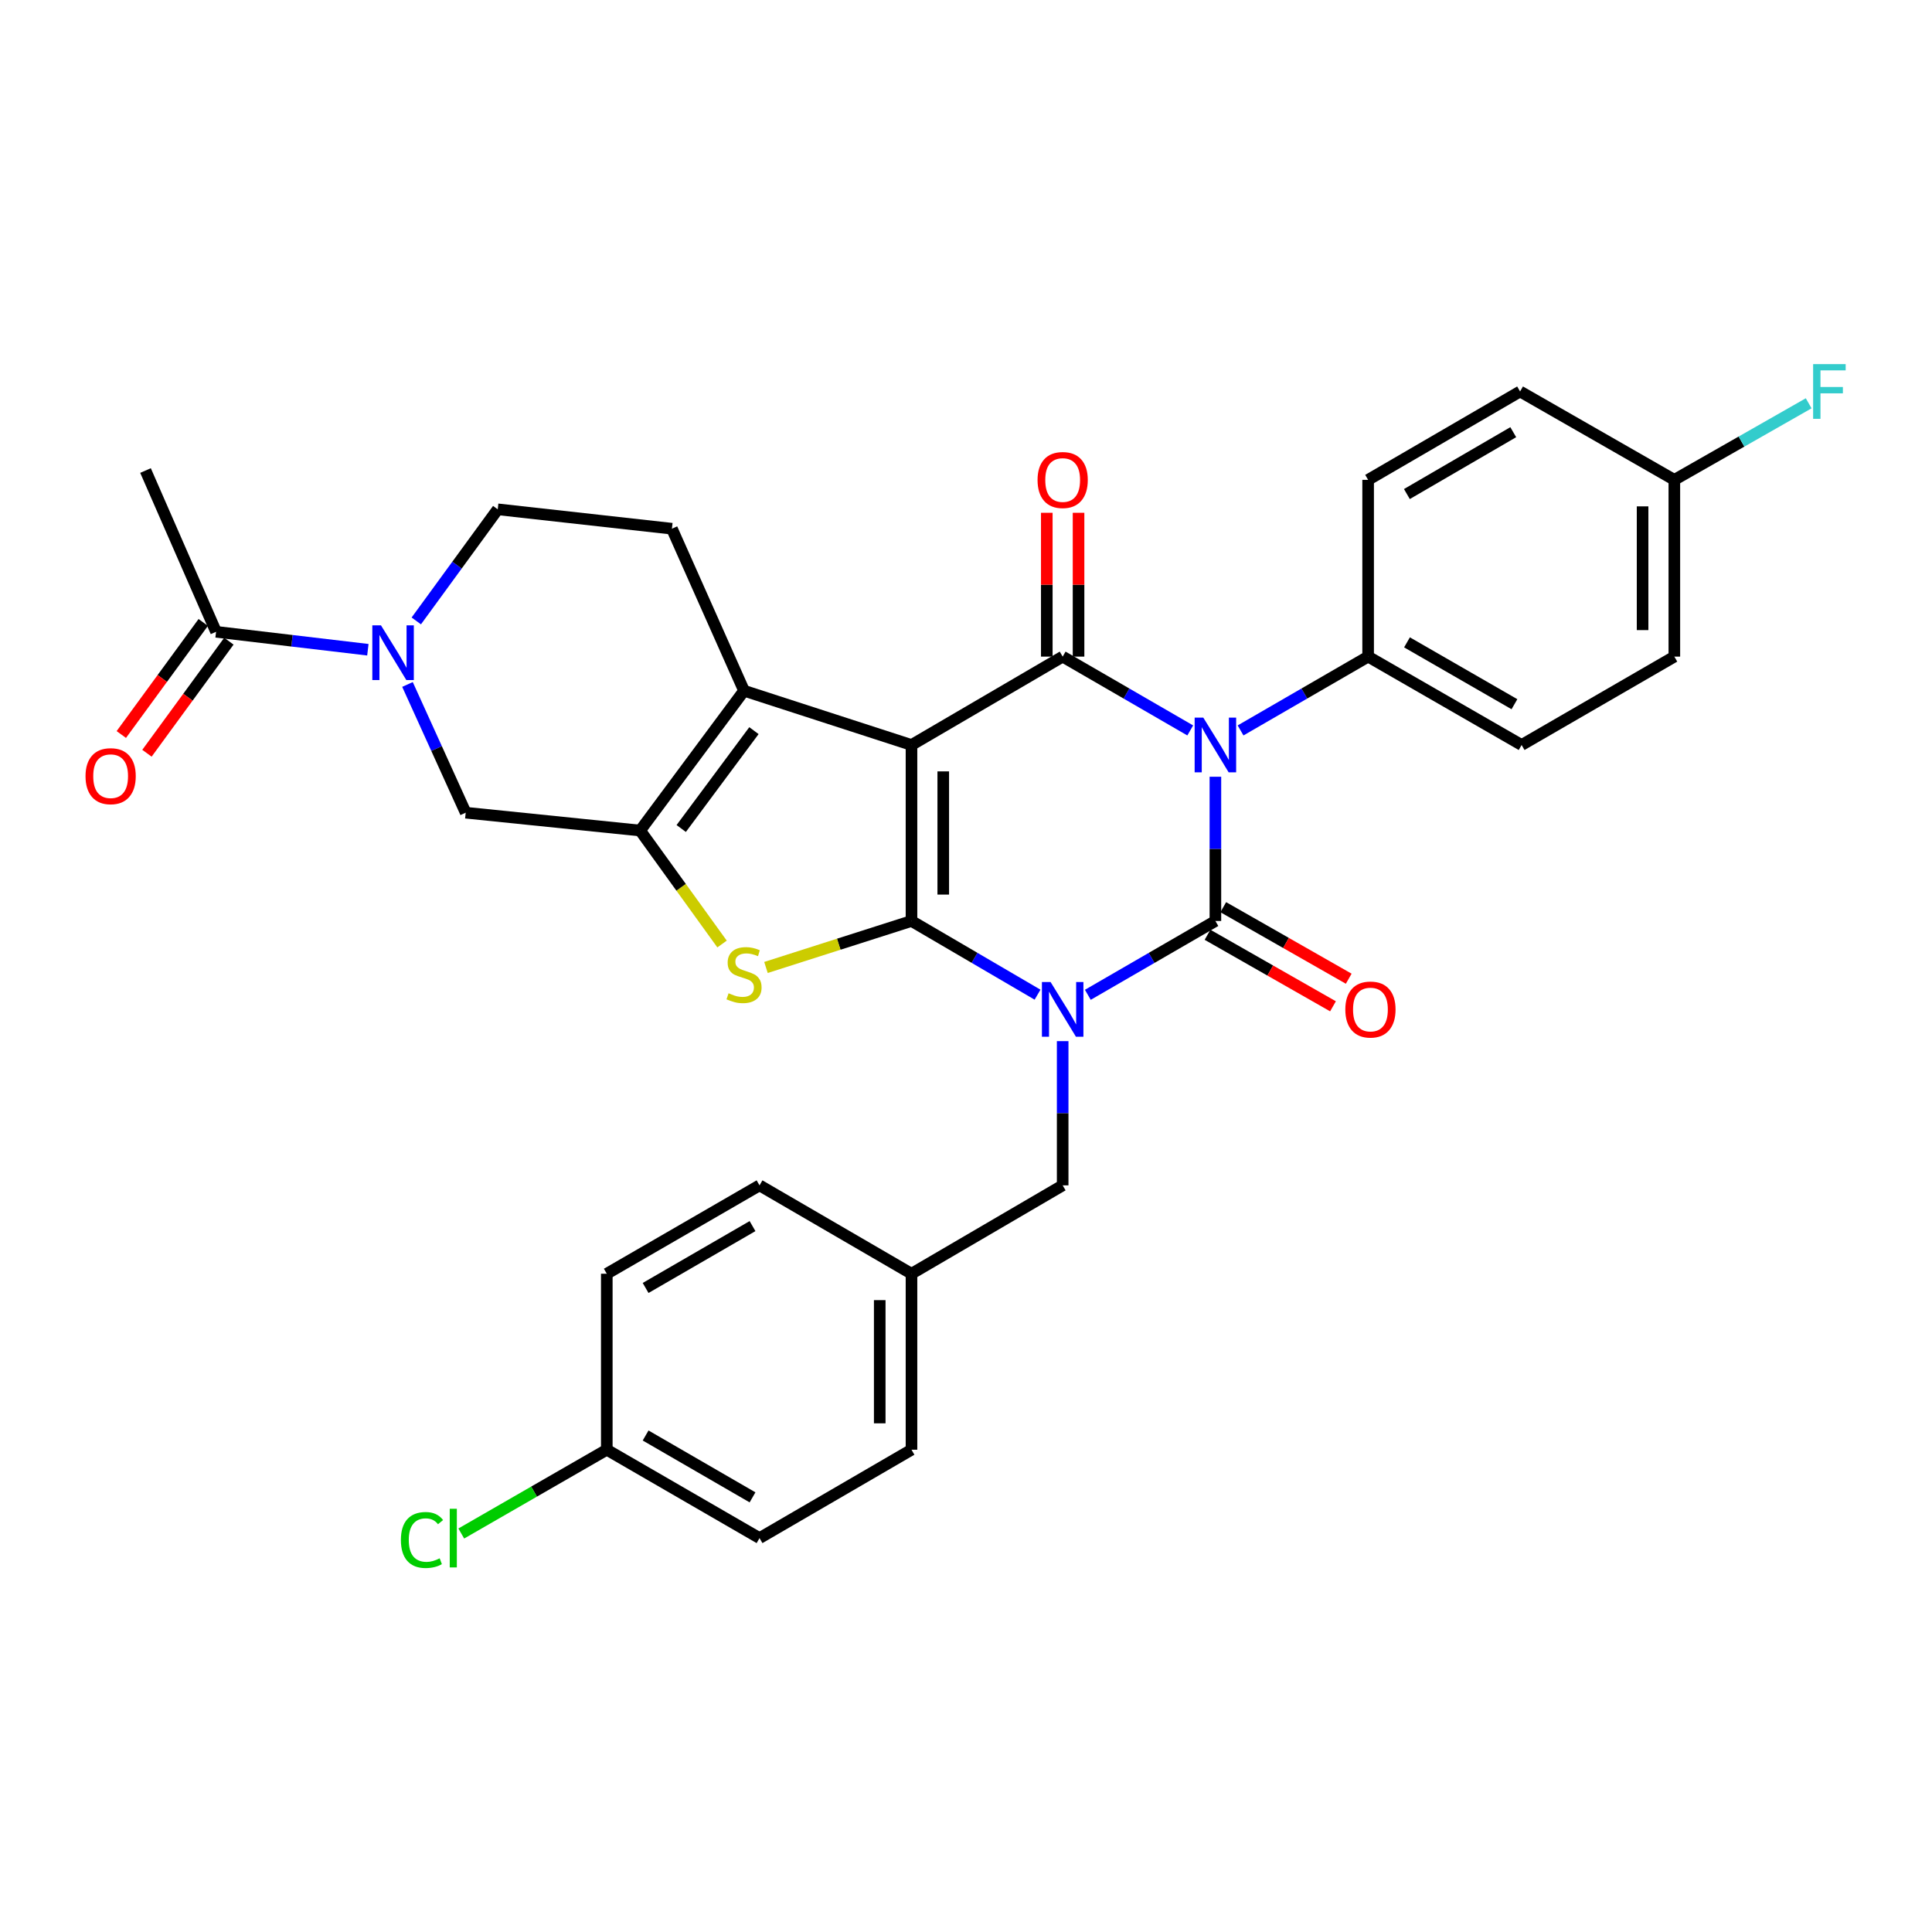 <?xml version='1.0' encoding='iso-8859-1'?>
<svg version='1.1' baseProfile='full'
              xmlns='http://www.w3.org/2000/svg'
                      xmlns:rdkit='http://www.rdkit.org/xml'
                      xmlns:xlink='http://www.w3.org/1999/xlink'
                  xml:space='preserve'
width='1000px' height='1000px' viewBox='0 0 1000 1000'>
<!-- END OF HEADER -->
<rect style='opacity:1.0;fill:#FFFFFF;stroke:none' width='1000' height='1000' x='0' y='0'> </rect>
<path class='bond-0' d='M 537.03,514.846 L 504.409,495.771' style='fill:none;fill-rule:evenodd;stroke:#0000FF;stroke-width:6px;stroke-linecap:butt;stroke-linejoin:miter;stroke-opacity:1' />
<path class='bond-0' d='M 504.409,495.771 L 471.788,476.697' style='fill:none;fill-rule:evenodd;stroke:#000000;stroke-width:6px;stroke-linecap:butt;stroke-linejoin:miter;stroke-opacity:1' />
<path class='bond-2' d='M 563.06,514.913 L 596.074,495.805' style='fill:none;fill-rule:evenodd;stroke:#0000FF;stroke-width:6px;stroke-linecap:butt;stroke-linejoin:miter;stroke-opacity:1' />
<path class='bond-2' d='M 596.074,495.805 L 629.088,476.697' style='fill:none;fill-rule:evenodd;stroke:#000000;stroke-width:6px;stroke-linecap:butt;stroke-linejoin:miter;stroke-opacity:1' />
<path class='bond-12' d='M 550.036,538.888 L 550.036,576.214' style='fill:none;fill-rule:evenodd;stroke:#0000FF;stroke-width:6px;stroke-linecap:butt;stroke-linejoin:miter;stroke-opacity:1' />
<path class='bond-12' d='M 550.036,576.214 L 550.036,613.54' style='fill:none;fill-rule:evenodd;stroke:#000000;stroke-width:6px;stroke-linecap:butt;stroke-linejoin:miter;stroke-opacity:1' />
<path class='bond-1' d='M 471.788,476.697 L 471.788,385.608' style='fill:none;fill-rule:evenodd;stroke:#000000;stroke-width:6px;stroke-linecap:butt;stroke-linejoin:miter;stroke-opacity:1' />
<path class='bond-1' d='M 488.227,463.033 L 488.227,399.271' style='fill:none;fill-rule:evenodd;stroke:#000000;stroke-width:6px;stroke-linecap:butt;stroke-linejoin:miter;stroke-opacity:1' />
<path class='bond-5' d='M 471.788,476.697 L 434.127,488.728' style='fill:none;fill-rule:evenodd;stroke:#000000;stroke-width:6px;stroke-linecap:butt;stroke-linejoin:miter;stroke-opacity:1' />
<path class='bond-5' d='M 434.127,488.728 L 396.465,500.759' style='fill:none;fill-rule:evenodd;stroke:#CCCC00;stroke-width:6px;stroke-linecap:butt;stroke-linejoin:miter;stroke-opacity:1' />
<path class='bond-6' d='M 471.788,385.608 L 385.11,357.516' style='fill:none;fill-rule:evenodd;stroke:#000000;stroke-width:6px;stroke-linecap:butt;stroke-linejoin:miter;stroke-opacity:1' />
<path class='bond-32' d='M 471.788,385.608 L 550.036,339.863' style='fill:none;fill-rule:evenodd;stroke:#000000;stroke-width:6px;stroke-linecap:butt;stroke-linejoin:miter;stroke-opacity:1' />
<path class='bond-3' d='M 629.088,476.697 L 629.088,439.371' style='fill:none;fill-rule:evenodd;stroke:#000000;stroke-width:6px;stroke-linecap:butt;stroke-linejoin:miter;stroke-opacity:1' />
<path class='bond-3' d='M 629.088,439.371 L 629.088,402.045' style='fill:none;fill-rule:evenodd;stroke:#0000FF;stroke-width:6px;stroke-linecap:butt;stroke-linejoin:miter;stroke-opacity:1' />
<path class='bond-14' d='M 625.017,483.837 L 657.487,502.35' style='fill:none;fill-rule:evenodd;stroke:#000000;stroke-width:6px;stroke-linecap:butt;stroke-linejoin:miter;stroke-opacity:1' />
<path class='bond-14' d='M 657.487,502.35 L 689.956,520.863' style='fill:none;fill-rule:evenodd;stroke:#FF0000;stroke-width:6px;stroke-linecap:butt;stroke-linejoin:miter;stroke-opacity:1' />
<path class='bond-14' d='M 633.159,469.556 L 665.629,488.069' style='fill:none;fill-rule:evenodd;stroke:#000000;stroke-width:6px;stroke-linecap:butt;stroke-linejoin:miter;stroke-opacity:1' />
<path class='bond-14' d='M 665.629,488.069 L 698.098,506.582' style='fill:none;fill-rule:evenodd;stroke:#FF0000;stroke-width:6px;stroke-linecap:butt;stroke-linejoin:miter;stroke-opacity:1' />
<path class='bond-4' d='M 616.065,378.072 L 583.051,358.967' style='fill:none;fill-rule:evenodd;stroke:#0000FF;stroke-width:6px;stroke-linecap:butt;stroke-linejoin:miter;stroke-opacity:1' />
<path class='bond-4' d='M 583.051,358.967 L 550.036,339.863' style='fill:none;fill-rule:evenodd;stroke:#000000;stroke-width:6px;stroke-linecap:butt;stroke-linejoin:miter;stroke-opacity:1' />
<path class='bond-11' d='M 642.112,378.072 L 675.126,358.967' style='fill:none;fill-rule:evenodd;stroke:#0000FF;stroke-width:6px;stroke-linecap:butt;stroke-linejoin:miter;stroke-opacity:1' />
<path class='bond-11' d='M 675.126,358.967 L 708.14,339.863' style='fill:none;fill-rule:evenodd;stroke:#000000;stroke-width:6px;stroke-linecap:butt;stroke-linejoin:miter;stroke-opacity:1' />
<path class='bond-15' d='M 558.256,339.863 L 558.256,302.641' style='fill:none;fill-rule:evenodd;stroke:#000000;stroke-width:6px;stroke-linecap:butt;stroke-linejoin:miter;stroke-opacity:1' />
<path class='bond-15' d='M 558.256,302.641 L 558.256,265.419' style='fill:none;fill-rule:evenodd;stroke:#FF0000;stroke-width:6px;stroke-linecap:butt;stroke-linejoin:miter;stroke-opacity:1' />
<path class='bond-15' d='M 541.817,339.863 L 541.817,302.641' style='fill:none;fill-rule:evenodd;stroke:#000000;stroke-width:6px;stroke-linecap:butt;stroke-linejoin:miter;stroke-opacity:1' />
<path class='bond-15' d='M 541.817,302.641 L 541.817,265.419' style='fill:none;fill-rule:evenodd;stroke:#FF0000;stroke-width:6px;stroke-linecap:butt;stroke-linejoin:miter;stroke-opacity:1' />
<path class='bond-7' d='M 373.733,488.624 L 352.535,459.253' style='fill:none;fill-rule:evenodd;stroke:#CCCC00;stroke-width:6px;stroke-linecap:butt;stroke-linejoin:miter;stroke-opacity:1' />
<path class='bond-7' d='M 352.535,459.253 L 331.337,429.883' style='fill:none;fill-rule:evenodd;stroke:#000000;stroke-width:6px;stroke-linecap:butt;stroke-linejoin:miter;stroke-opacity:1' />
<path class='bond-13' d='M 385.11,357.516 L 347.785,273.66' style='fill:none;fill-rule:evenodd;stroke:#000000;stroke-width:6px;stroke-linecap:butt;stroke-linejoin:miter;stroke-opacity:1' />
<path class='bond-33' d='M 385.11,357.516 L 331.337,429.883' style='fill:none;fill-rule:evenodd;stroke:#000000;stroke-width:6px;stroke-linecap:butt;stroke-linejoin:miter;stroke-opacity:1' />
<path class='bond-33' d='M 390.239,378.176 L 352.598,428.832' style='fill:none;fill-rule:evenodd;stroke:#000000;stroke-width:6px;stroke-linecap:butt;stroke-linejoin:miter;stroke-opacity:1' />
<path class='bond-9' d='M 331.337,429.883 L 241.043,420.65' style='fill:none;fill-rule:evenodd;stroke:#000000;stroke-width:6px;stroke-linecap:butt;stroke-linejoin:miter;stroke-opacity:1' />
<path class='bond-8' d='M 210.913,354.278 L 225.978,387.464' style='fill:none;fill-rule:evenodd;stroke:#0000FF;stroke-width:6px;stroke-linecap:butt;stroke-linejoin:miter;stroke-opacity:1' />
<path class='bond-8' d='M 225.978,387.464 L 241.043,420.65' style='fill:none;fill-rule:evenodd;stroke:#000000;stroke-width:6px;stroke-linecap:butt;stroke-linejoin:miter;stroke-opacity:1' />
<path class='bond-10' d='M 190.407,336.303 L 151.121,331.663' style='fill:none;fill-rule:evenodd;stroke:#0000FF;stroke-width:6px;stroke-linecap:butt;stroke-linejoin:miter;stroke-opacity:1' />
<path class='bond-10' d='M 151.121,331.663 L 111.835,327.022' style='fill:none;fill-rule:evenodd;stroke:#000000;stroke-width:6px;stroke-linecap:butt;stroke-linejoin:miter;stroke-opacity:1' />
<path class='bond-36' d='M 215.466,321.387 L 236.547,292.505' style='fill:none;fill-rule:evenodd;stroke:#0000FF;stroke-width:6px;stroke-linecap:butt;stroke-linejoin:miter;stroke-opacity:1' />
<path class='bond-36' d='M 236.547,292.505 L 257.628,263.624' style='fill:none;fill-rule:evenodd;stroke:#000000;stroke-width:6px;stroke-linecap:butt;stroke-linejoin:miter;stroke-opacity:1' />
<path class='bond-17' d='M 105.2,322.171 L 83.995,351.176' style='fill:none;fill-rule:evenodd;stroke:#000000;stroke-width:6px;stroke-linecap:butt;stroke-linejoin:miter;stroke-opacity:1' />
<path class='bond-17' d='M 83.995,351.176 L 62.791,380.181' style='fill:none;fill-rule:evenodd;stroke:#FF0000;stroke-width:6px;stroke-linecap:butt;stroke-linejoin:miter;stroke-opacity:1' />
<path class='bond-17' d='M 118.47,331.873 L 97.266,360.878' style='fill:none;fill-rule:evenodd;stroke:#000000;stroke-width:6px;stroke-linecap:butt;stroke-linejoin:miter;stroke-opacity:1' />
<path class='bond-17' d='M 97.266,360.878 L 76.061,389.882' style='fill:none;fill-rule:evenodd;stroke:#FF0000;stroke-width:6px;stroke-linecap:butt;stroke-linejoin:miter;stroke-opacity:1' />
<path class='bond-31' d='M 111.835,327.022 L 75.323,243.55' style='fill:none;fill-rule:evenodd;stroke:#000000;stroke-width:6px;stroke-linecap:butt;stroke-linejoin:miter;stroke-opacity:1' />
<path class='bond-18' d='M 708.14,339.863 L 787.585,385.608' style='fill:none;fill-rule:evenodd;stroke:#000000;stroke-width:6px;stroke-linecap:butt;stroke-linejoin:miter;stroke-opacity:1' />
<path class='bond-18' d='M 728.26,332.479 L 783.871,364.5' style='fill:none;fill-rule:evenodd;stroke:#000000;stroke-width:6px;stroke-linecap:butt;stroke-linejoin:miter;stroke-opacity:1' />
<path class='bond-19' d='M 708.14,339.863 L 708.14,248.372' style='fill:none;fill-rule:evenodd;stroke:#000000;stroke-width:6px;stroke-linecap:butt;stroke-linejoin:miter;stroke-opacity:1' />
<path class='bond-20' d='M 550.036,613.54 L 471.788,659.285' style='fill:none;fill-rule:evenodd;stroke:#000000;stroke-width:6px;stroke-linecap:butt;stroke-linejoin:miter;stroke-opacity:1' />
<path class='bond-16' d='M 347.785,273.66 L 257.628,263.624' style='fill:none;fill-rule:evenodd;stroke:#000000;stroke-width:6px;stroke-linecap:butt;stroke-linejoin:miter;stroke-opacity:1' />
<path class='bond-24' d='M 787.585,385.608 L 866.637,339.863' style='fill:none;fill-rule:evenodd;stroke:#000000;stroke-width:6px;stroke-linecap:butt;stroke-linejoin:miter;stroke-opacity:1' />
<path class='bond-23' d='M 708.14,248.372 L 786.79,202.627' style='fill:none;fill-rule:evenodd;stroke:#000000;stroke-width:6px;stroke-linecap:butt;stroke-linejoin:miter;stroke-opacity:1' />
<path class='bond-23' d='M 728.203,255.72 L 783.258,223.698' style='fill:none;fill-rule:evenodd;stroke:#000000;stroke-width:6px;stroke-linecap:butt;stroke-linejoin:miter;stroke-opacity:1' />
<path class='bond-27' d='M 471.788,659.285 L 393.129,613.54' style='fill:none;fill-rule:evenodd;stroke:#000000;stroke-width:6px;stroke-linecap:butt;stroke-linejoin:miter;stroke-opacity:1' />
<path class='bond-28' d='M 471.788,659.285 L 471.788,750.374' style='fill:none;fill-rule:evenodd;stroke:#000000;stroke-width:6px;stroke-linecap:butt;stroke-linejoin:miter;stroke-opacity:1' />
<path class='bond-28' d='M 455.349,672.949 L 455.349,736.711' style='fill:none;fill-rule:evenodd;stroke:#000000;stroke-width:6px;stroke-linecap:butt;stroke-linejoin:miter;stroke-opacity:1' />
<path class='bond-21' d='M 866.637,248.372 L 786.79,202.627' style='fill:none;fill-rule:evenodd;stroke:#000000;stroke-width:6px;stroke-linecap:butt;stroke-linejoin:miter;stroke-opacity:1' />
<path class='bond-26' d='M 866.637,248.372 L 901.401,228.557' style='fill:none;fill-rule:evenodd;stroke:#000000;stroke-width:6px;stroke-linecap:butt;stroke-linejoin:miter;stroke-opacity:1' />
<path class='bond-26' d='M 901.401,228.557 L 936.165,208.742' style='fill:none;fill-rule:evenodd;stroke:#33CCCC;stroke-width:6px;stroke-linecap:butt;stroke-linejoin:miter;stroke-opacity:1' />
<path class='bond-35' d='M 866.637,248.372 L 866.637,339.863' style='fill:none;fill-rule:evenodd;stroke:#000000;stroke-width:6px;stroke-linecap:butt;stroke-linejoin:miter;stroke-opacity:1' />
<path class='bond-35' d='M 850.198,262.096 L 850.198,326.139' style='fill:none;fill-rule:evenodd;stroke:#000000;stroke-width:6px;stroke-linecap:butt;stroke-linejoin:miter;stroke-opacity:1' />
<path class='bond-22' d='M 314.077,750.374 L 393.129,796.119' style='fill:none;fill-rule:evenodd;stroke:#000000;stroke-width:6px;stroke-linecap:butt;stroke-linejoin:miter;stroke-opacity:1' />
<path class='bond-22' d='M 334.168,743.008 L 389.504,775.029' style='fill:none;fill-rule:evenodd;stroke:#000000;stroke-width:6px;stroke-linecap:butt;stroke-linejoin:miter;stroke-opacity:1' />
<path class='bond-25' d='M 314.077,750.374 L 276.416,772.057' style='fill:none;fill-rule:evenodd;stroke:#000000;stroke-width:6px;stroke-linecap:butt;stroke-linejoin:miter;stroke-opacity:1' />
<path class='bond-25' d='M 276.416,772.057 L 238.755,793.74' style='fill:none;fill-rule:evenodd;stroke:#00CC00;stroke-width:6px;stroke-linecap:butt;stroke-linejoin:miter;stroke-opacity:1' />
<path class='bond-34' d='M 314.077,750.374 L 314.077,659.285' style='fill:none;fill-rule:evenodd;stroke:#000000;stroke-width:6px;stroke-linecap:butt;stroke-linejoin:miter;stroke-opacity:1' />
<path class='bond-29' d='M 393.129,613.54 L 314.077,659.285' style='fill:none;fill-rule:evenodd;stroke:#000000;stroke-width:6px;stroke-linecap:butt;stroke-linejoin:miter;stroke-opacity:1' />
<path class='bond-29' d='M 389.504,634.63 L 334.168,666.652' style='fill:none;fill-rule:evenodd;stroke:#000000;stroke-width:6px;stroke-linecap:butt;stroke-linejoin:miter;stroke-opacity:1' />
<path class='bond-30' d='M 471.788,750.374 L 393.129,796.119' style='fill:none;fill-rule:evenodd;stroke:#000000;stroke-width:6px;stroke-linecap:butt;stroke-linejoin:miter;stroke-opacity:1' />
<path  class='atom-0' d='M 543.776 508.291
L 553.056 523.291
Q 553.976 524.771, 555.456 527.451
Q 556.936 530.131, 557.016 530.291
L 557.016 508.291
L 560.776 508.291
L 560.776 536.611
L 556.896 536.611
L 546.936 520.211
Q 545.776 518.291, 544.536 516.091
Q 543.336 513.891, 542.976 513.211
L 542.976 536.611
L 539.296 536.611
L 539.296 508.291
L 543.776 508.291
' fill='#0000FF'/>
<path  class='atom-4' d='M 622.828 371.448
L 632.108 386.448
Q 633.028 387.928, 634.508 390.608
Q 635.988 393.288, 636.068 393.448
L 636.068 371.448
L 639.828 371.448
L 639.828 399.768
L 635.948 399.768
L 625.988 383.368
Q 624.828 381.448, 623.588 379.248
Q 622.388 377.048, 622.028 376.368
L 622.028 399.768
L 618.348 399.768
L 618.348 371.448
L 622.828 371.448
' fill='#0000FF'/>
<path  class='atom-6' d='M 377.11 514.107
Q 377.43 514.227, 378.75 514.787
Q 380.07 515.347, 381.51 515.707
Q 382.99 516.027, 384.43 516.027
Q 387.11 516.027, 388.67 514.747
Q 390.23 513.427, 390.23 511.147
Q 390.23 509.587, 389.43 508.627
Q 388.67 507.667, 387.47 507.147
Q 386.27 506.627, 384.27 506.027
Q 381.75 505.267, 380.23 504.547
Q 378.75 503.827, 377.67 502.307
Q 376.63 500.787, 376.63 498.227
Q 376.63 494.667, 379.03 492.467
Q 381.47 490.267, 386.27 490.267
Q 389.55 490.267, 393.27 491.827
L 392.35 494.907
Q 388.95 493.507, 386.39 493.507
Q 383.63 493.507, 382.11 494.667
Q 380.59 495.787, 380.63 497.747
Q 380.63 499.267, 381.39 500.187
Q 382.19 501.107, 383.31 501.627
Q 384.47 502.147, 386.39 502.747
Q 388.95 503.547, 390.47 504.347
Q 391.99 505.147, 393.07 506.787
Q 394.19 508.387, 394.19 511.147
Q 394.19 515.067, 391.55 517.187
Q 388.95 519.267, 384.59 519.267
Q 382.07 519.267, 380.15 518.707
Q 378.27 518.187, 376.03 517.267
L 377.11 514.107
' fill='#CCCC00'/>
<path  class='atom-9' d='M 197.193 323.684
L 206.473 338.684
Q 207.393 340.164, 208.873 342.844
Q 210.353 345.524, 210.433 345.684
L 210.433 323.684
L 214.193 323.684
L 214.193 352.004
L 210.313 352.004
L 200.353 335.604
Q 199.193 333.684, 197.953 331.484
Q 196.753 329.284, 196.393 328.604
L 196.393 352.004
L 192.713 352.004
L 192.713 323.684
L 197.193 323.684
' fill='#0000FF'/>
<path  class='atom-15' d='M 696.337 522.531
Q 696.337 515.731, 699.697 511.931
Q 703.057 508.131, 709.337 508.131
Q 715.617 508.131, 718.977 511.931
Q 722.337 515.731, 722.337 522.531
Q 722.337 529.411, 718.937 533.331
Q 715.537 537.211, 709.337 537.211
Q 703.097 537.211, 699.697 533.331
Q 696.337 529.451, 696.337 522.531
M 709.337 534.011
Q 713.657 534.011, 715.977 531.131
Q 718.337 528.211, 718.337 522.531
Q 718.337 516.971, 715.977 514.171
Q 713.657 511.331, 709.337 511.331
Q 705.017 511.331, 702.657 514.131
Q 700.337 516.931, 700.337 522.531
Q 700.337 528.251, 702.657 531.131
Q 705.017 534.011, 709.337 534.011
' fill='#FF0000'/>
<path  class='atom-16' d='M 537.036 248.452
Q 537.036 241.652, 540.396 237.852
Q 543.756 234.052, 550.036 234.052
Q 556.316 234.052, 559.676 237.852
Q 563.036 241.652, 563.036 248.452
Q 563.036 255.332, 559.636 259.252
Q 556.236 263.132, 550.036 263.132
Q 543.796 263.132, 540.396 259.252
Q 537.036 255.372, 537.036 248.452
M 550.036 259.932
Q 554.356 259.932, 556.676 257.052
Q 559.036 254.132, 559.036 248.452
Q 559.036 242.892, 556.676 240.092
Q 554.356 237.252, 550.036 237.252
Q 545.716 237.252, 543.356 240.052
Q 541.036 242.852, 541.036 248.452
Q 541.036 254.172, 543.356 257.052
Q 545.716 259.932, 550.036 259.932
' fill='#FF0000'/>
<path  class='atom-18' d='M 44.267 401.743
Q 44.267 394.943, 47.627 391.143
Q 50.987 387.343, 57.267 387.343
Q 63.547 387.343, 66.907 391.143
Q 70.267 394.943, 70.267 401.743
Q 70.267 408.623, 66.867 412.543
Q 63.467 416.423, 57.267 416.423
Q 51.027 416.423, 47.627 412.543
Q 44.267 408.663, 44.267 401.743
M 57.267 413.223
Q 61.587 413.223, 63.907 410.343
Q 66.267 407.423, 66.267 401.743
Q 66.267 396.183, 63.907 393.383
Q 61.587 390.543, 57.267 390.543
Q 52.947 390.543, 50.587 393.343
Q 48.267 396.143, 48.267 401.743
Q 48.267 407.463, 50.587 410.343
Q 52.947 413.223, 57.267 413.223
' fill='#FF0000'/>
<path  class='atom-26' d='M 207.503 797.099
Q 207.503 790.059, 210.783 786.379
Q 214.103 782.659, 220.383 782.659
Q 226.223 782.659, 229.343 786.779
L 226.703 788.939
Q 224.423 785.939, 220.383 785.939
Q 216.103 785.939, 213.823 788.819
Q 211.583 791.659, 211.583 797.099
Q 211.583 802.699, 213.903 805.579
Q 216.263 808.459, 220.823 808.459
Q 223.943 808.459, 227.583 806.579
L 228.703 809.579
Q 227.223 810.539, 224.983 811.099
Q 222.743 811.659, 220.263 811.659
Q 214.103 811.659, 210.783 807.899
Q 207.503 804.139, 207.503 797.099
' fill='#00CC00'/>
<path  class='atom-26' d='M 232.783 780.939
L 236.463 780.939
L 236.463 811.299
L 232.783 811.299
L 232.783 780.939
' fill='#00CC00'/>
<path  class='atom-27' d='M 938.474 188.467
L 955.314 188.467
L 955.314 191.707
L 942.274 191.707
L 942.274 200.307
L 953.874 200.307
L 953.874 203.587
L 942.274 203.587
L 942.274 216.787
L 938.474 216.787
L 938.474 188.467
' fill='#33CCCC'/>
</svg>
